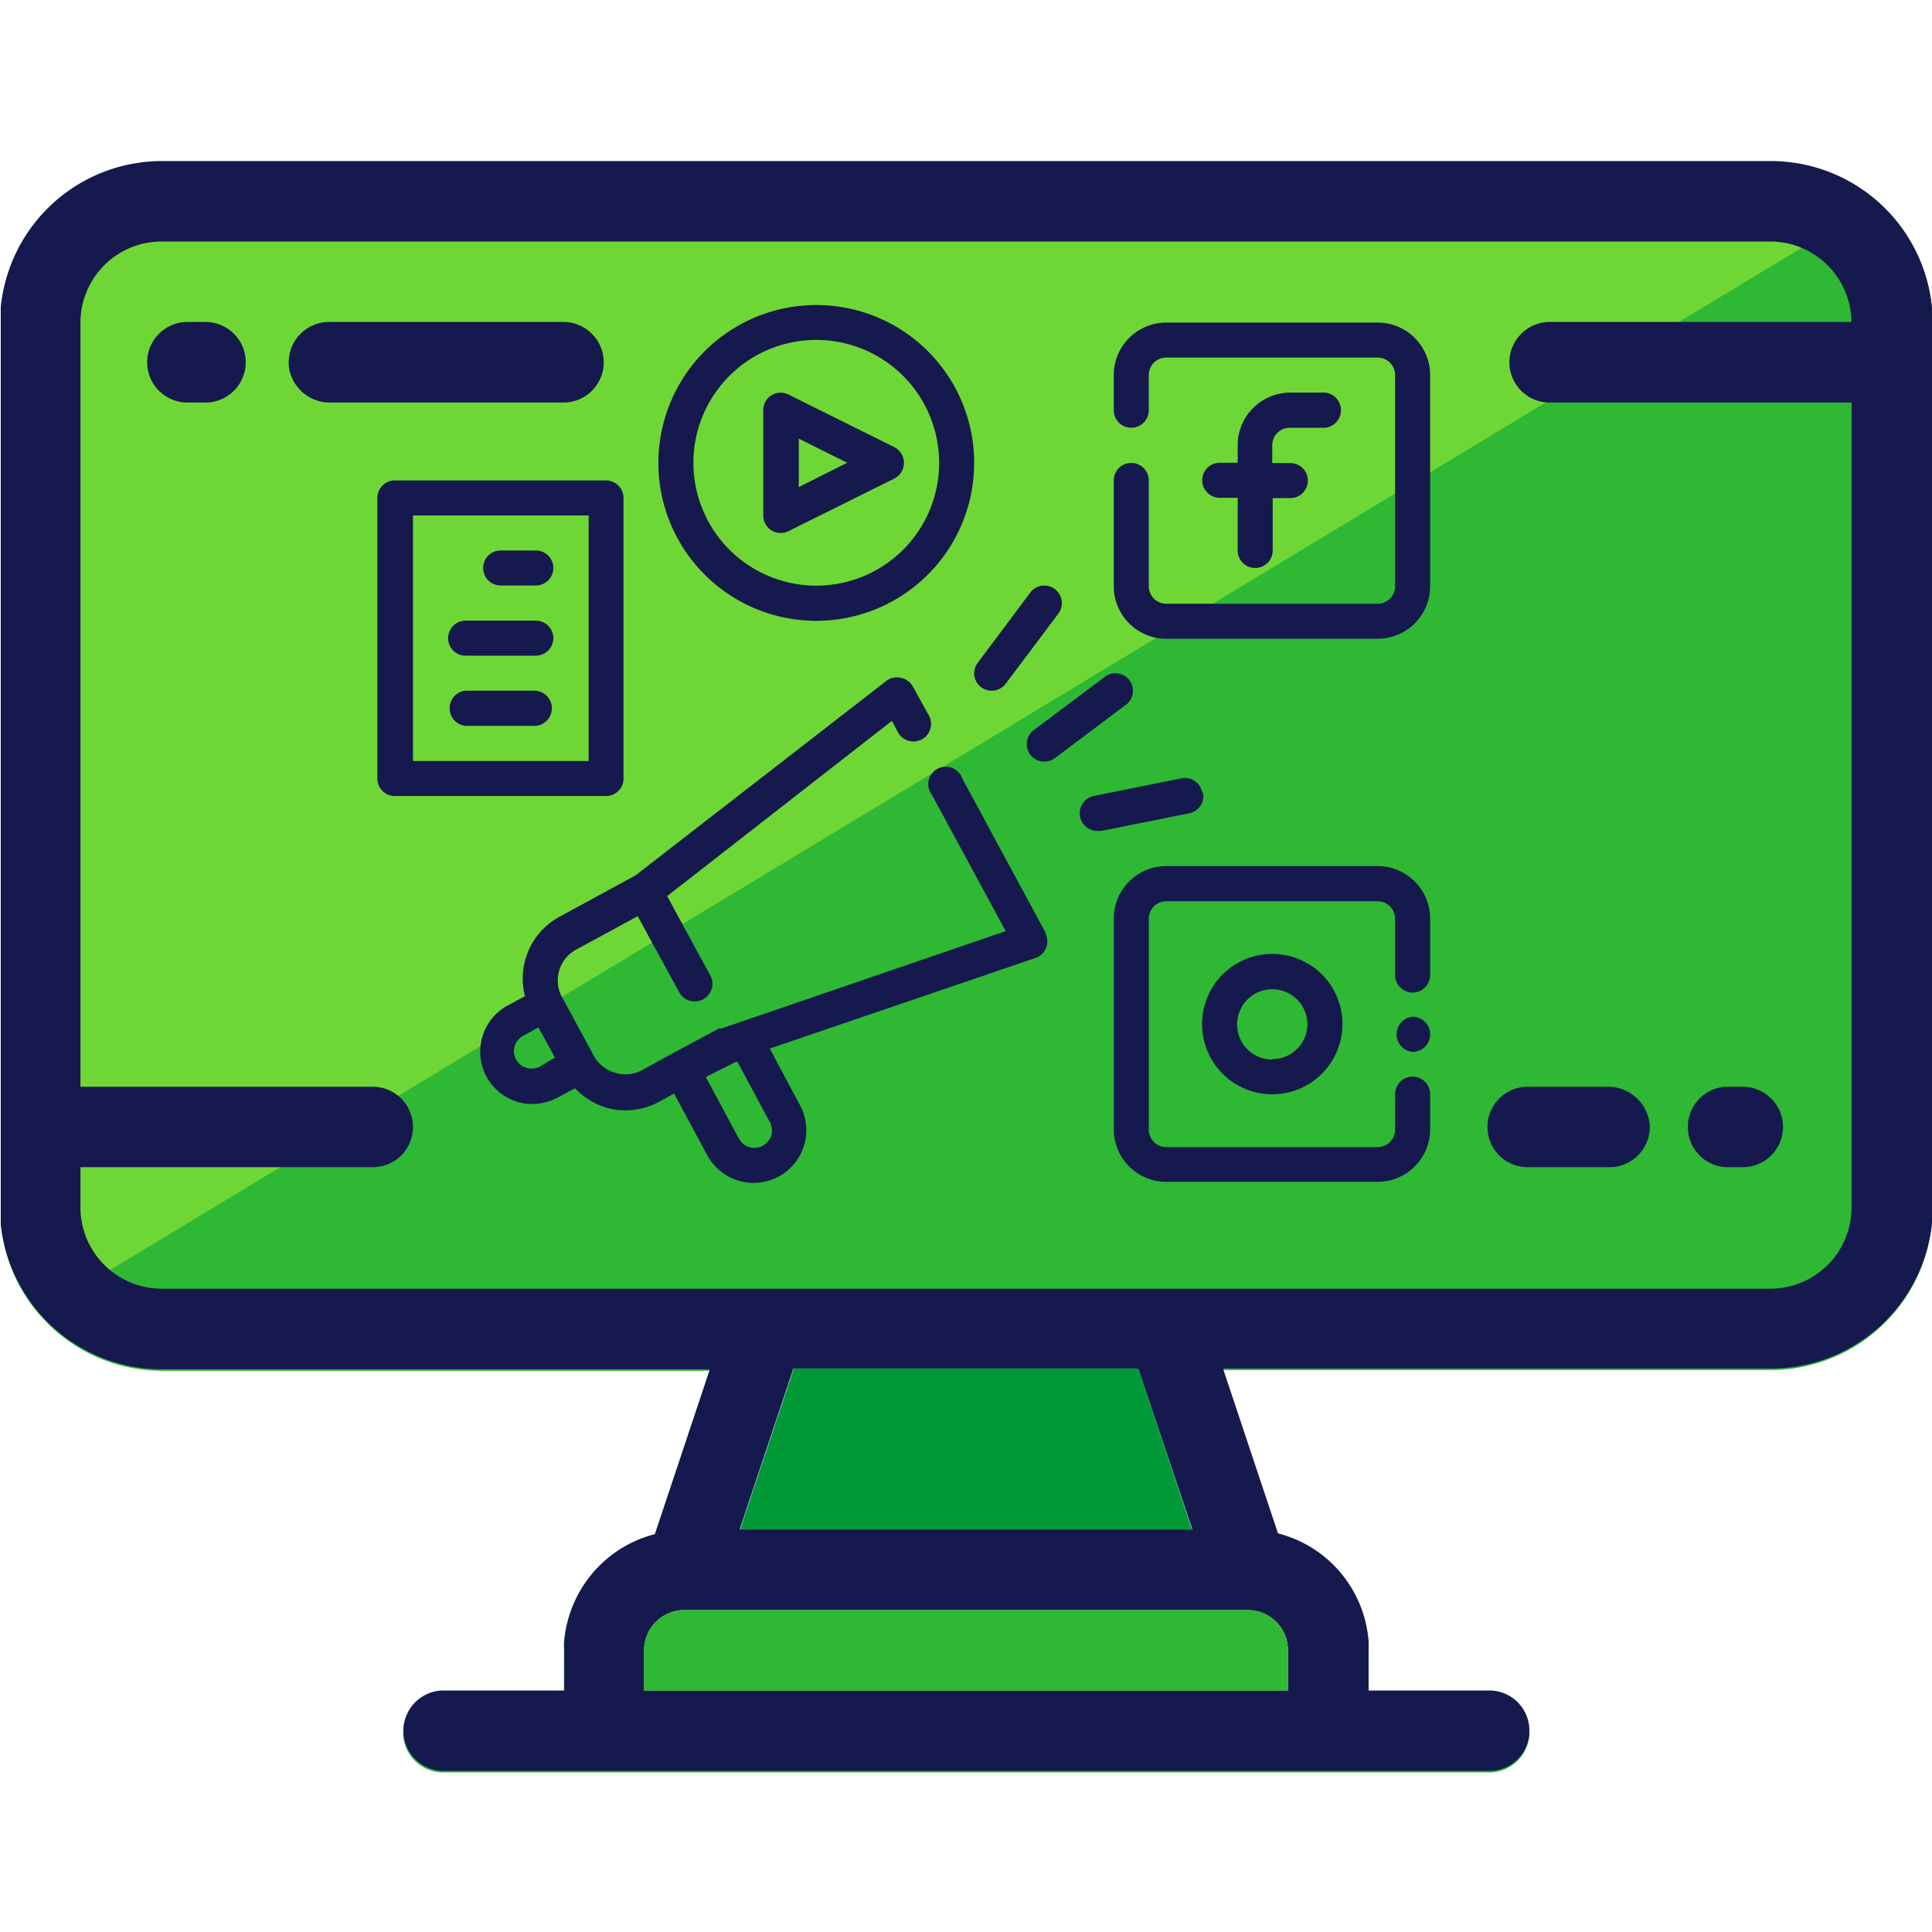 <svg id="Layer_1" data-name="Layer 1" xmlns="http://www.w3.org/2000/svg" viewBox="0 0 128 128">
  <title>serviciu</title>
  <g>
    <path d="M128,20.93c0-.18,0-.36,0-.53a10.72,10.72,0,0,0-10.67-9.63H10.72A10.72,10.72,0,0,0,.05,20.4c0,.17,0,.35,0,.53s0,.3,0,.45V80c0,.18,0,.37,0,.55s0,.35,0,.53a10.74,10.74,0,0,0,10.67,9.74H47l-3.64,10.92a8,8,0,0,0-6,7,5.68,5.68,0,0,0,0,.59v2.77h-8a2.67,2.67,0,0,0-2.65,2.4.91.91,0,0,0,0,.17,2.44,2.44,0,0,0,0,.27,2.65,2.65,0,0,0,2.65,2.49H98.67a2.65,2.65,0,0,0,2.65-2.49,2.44,2.44,0,0,0,0-.27.91.91,0,0,0,0-.17,2.67,2.67,0,0,0-2.65-2.4h-8v-2.77a5.68,5.68,0,0,0,0-.59,8,8,0,0,0-6-7L81,90.77h36.25A10.74,10.74,0,0,0,128,81c0-.18,0-.35,0-.53s0-.37,0-.55V21.38C128,21.23,128,21.08,128,20.93Zm-49,80.4H49l3.56-10.66H75.41Zm3.7,5.34a2.66,2.66,0,0,1,2.66,2.66V112H42.67v-2.67a2.66,2.66,0,0,1,2.66-2.66Z" fill="#2eb834"/>
    <polygon points="5.33 85.33 122.67 14.42 11.06 12.9 1.77 19.07 5.33 85.33" fill="#6fd735"/>
    <g>
      <path d="M128,20.93c0-.18,0-.36,0-.53a10.73,10.73,0,0,0-10.67-9.73H10.72A10.73,10.73,0,0,0,.05,20.4c0,.17,0,.35,0,.53s0,.3,0,.45V80c0,.18,0,.37,0,.55s0,.35,0,.53a10.73,10.73,0,0,0,10.67,9.64H47l0,.1-3.61,10.82a8,8,0,0,0-6,7.15,5.68,5.68,0,0,0,0,.59V112h-8a2.65,2.65,0,0,0-2.65,2.5.91.91,0,0,0,0,.17,2.44,2.44,0,0,0,0,.27,2.67,2.67,0,0,0,2.65,2.39H98.67a2.67,2.67,0,0,0,2.65-2.39,2.44,2.44,0,0,0,0-.27.91.91,0,0,0,0-.17,2.65,2.65,0,0,0-2.65-2.5h-8v-2.67a5.68,5.68,0,0,0,0-.59,8,8,0,0,0-6-7.15L81.06,90.77l0-.1h36.25A10.73,10.73,0,0,0,128,81c0-.18,0-.35,0-.53s0-.37,0-.55V21.38C128,21.23,128,21.08,128,20.93ZM82.67,106.67a2.66,2.66,0,0,1,2.66,2.66V112H42.67v-2.67a2.66,2.66,0,0,1,2.66-2.66ZM49,101.33l3.56-10.66H75.41L79,101.33ZM122.67,80a5.38,5.38,0,0,1-5.38,5.38H10.72a5.39,5.39,0,0,1-5.39-5.39V77.33H24.7a2.66,2.66,0,0,0,2.66-2.66h0A2.66,2.66,0,0,0,24.7,72H5.33V21.38A5.38,5.38,0,0,1,10.71,16H117.28a5.38,5.38,0,0,1,5.38,5.33h-20A2.68,2.68,0,0,0,100,24h0a2.67,2.67,0,0,0,2.67,2.67h20ZM21.79,21.33a2.68,2.68,0,0,0-2.61,3.21,2.74,2.74,0,0,0,2.72,2.13H37.28A2.67,2.67,0,0,0,40,24h0a2.68,2.68,0,0,0-2.67-2.67ZM106.48,72h-5.27a2.66,2.66,0,0,0-2.66,2.67h0a2.66,2.66,0,0,0,2.66,2.66h5.42a2.67,2.67,0,0,0,2.67-2.81A2.78,2.78,0,0,0,106.48,72Z" fill="#15194d"/>
      <path d="M85.33,109.33V112H42.67v-2.67a2.66,2.66,0,0,1,2.66-2.66H82.67A2.66,2.66,0,0,1,85.33,109.33Z" fill="#2eb834"/>
      <polygon points="78.97 101.33 49.03 101.33 52.59 90.67 75.41 90.67 78.97 101.33" fill="#009938"/>
      <path d="M16.28,24a2.67,2.67,0,0,1-2.66,2.67h-1.2a2.67,2.67,0,1,1,0-5.34h1.2A2.67,2.67,0,0,1,16.28,24Z" fill="#15194d"/>
      <path d="M118.13,74.67a2.67,2.67,0,0,1-2.67,2.66h-1.13a2.67,2.67,0,0,1,0-5.33h1.13A2.67,2.67,0,0,1,118.13,74.67Z" fill="#15194d"/>
    </g>
    <g>
      <path d="M85.46,28.34h2.32a1.17,1.17,0,0,0,0-2.33H85.46A3.49,3.49,0,0,0,82,29.5v1.16H80.81a1.16,1.16,0,1,0,0,2.32H82v3.49a1.16,1.16,0,0,0,2.32,0V33h1.17a1.16,1.16,0,0,0,0-2.32H84.29V29.5A1.16,1.16,0,0,1,85.46,28.34Z" fill="#15194d"/>
      <path d="M91.27,21.37h-14a3.48,3.48,0,0,0-3.48,3.48v2.33a1.16,1.16,0,1,0,2.32,0V24.85a1.16,1.16,0,0,1,1.16-1.16h14a1.16,1.16,0,0,1,1.16,1.16V38.79A1.16,1.16,0,0,1,91.27,40h-14a1.16,1.16,0,0,1-1.16-1.17v-7a1.16,1.16,0,1,0-2.32,0v7a3.48,3.48,0,0,0,3.48,3.49h14a3.48,3.48,0,0,0,3.48-3.49V24.85A3.48,3.48,0,0,0,91.27,21.37Z" fill="#15194d"/>
      <path d="M84.29,63.2a4.65,4.65,0,1,0,4.65,4.64A4.64,4.64,0,0,0,84.29,63.2Zm0,7a2.33,2.33,0,1,1,2.33-2.33A2.32,2.32,0,0,1,84.29,70.17Z" fill="#15194d"/>
      <path d="M91.27,57.38h-14a3.48,3.48,0,0,0-3.48,3.49V74.81a3.48,3.48,0,0,0,3.48,3.49h14a3.48,3.48,0,0,0,3.48-3.49V72.49a1.16,1.16,0,1,0-2.32,0v2.32A1.16,1.16,0,0,1,91.27,76h-14a1.16,1.16,0,0,1-1.16-1.16V60.87a1.16,1.16,0,0,1,1.16-1.16h14a1.16,1.16,0,0,1,1.16,1.16V64.6a1.16,1.16,0,1,0,2.32,0V60.87A3.48,3.48,0,0,0,91.27,57.38Z" fill="#15194d"/>
      <path d="M59.76,30.14a1.17,1.17,0,0,0-.5-.51l-7-3.48a1.15,1.15,0,0,0-1.69,1v7a1.15,1.15,0,0,0,1.16,1.16,1.12,1.12,0,0,0,.53-.13l7-3.48A1.16,1.16,0,0,0,59.76,30.14Zm-6.84,2.13V29.06l3.21,1.6Z" fill="#15194d"/>
      <path d="M54.09,20.21A10.46,10.46,0,1,0,64.54,30.66,10.45,10.45,0,0,0,54.09,20.21Zm0,18.59a8.14,8.14,0,1,1,8.13-8.14A8.13,8.13,0,0,1,54.09,38.8Z" fill="#15194d"/>
      <path d="M65.7,45.76a1.16,1.16,0,0,0,.93-.46l3.49-4.65a1.16,1.16,0,0,0-1.86-1.39l-3.48,4.65a1.15,1.15,0,0,0,.92,1.85Z" fill="#15194d"/>
      <path d="M68.26,50a1.16,1.16,0,0,0,.93.46,1.17,1.17,0,0,0,.7-.23l4.64-3.49a1.16,1.16,0,1,0-1.39-1.85l-4.65,3.48A1.17,1.17,0,0,0,68.26,50Z" fill="#15194d"/>
      <path d="M79.65,52.5a1.17,1.17,0,0,0-1.35-.94h0l-5.81,1.17a1.17,1.17,0,0,0,.24,2.32h.23l5.81-1.16a1.17,1.17,0,0,0,.94-1.35Z" fill="#15194d"/>
      <path d="M40.14,31.83H26.2A1.16,1.16,0,0,0,25,33V51.58a1.16,1.16,0,0,0,1.16,1.16H40.14a1.16,1.16,0,0,0,1.17-1.16V33A1.16,1.16,0,0,0,40.14,31.83ZM39,50.42H27.36V34.15H39Z" fill="#15194d"/>
      <path d="M35.5,36.47H33.17a1.16,1.16,0,0,0,0,2.32H35.5a1.16,1.16,0,0,0,0-2.32Z" fill="#15194d"/>
      <path d="M35.5,41.12H30.85a1.16,1.16,0,0,0,0,2.32H35.5a1.16,1.16,0,0,0,0-2.32Z" fill="#15194d"/>
      <path d="M35.5,45.76H30.85a1.17,1.17,0,0,0,0,2.33H35.5a1.17,1.17,0,0,0,0-2.33Z" fill="#15194d"/>
      <path d="M69.27,61.79l-5.51-10.2a1.16,1.16,0,1,0-2,1.1l4.87,9L47.8,68.14h-.17l-3.07,1.65-2,1.1a2.3,2.3,0,0,1-1.78.19A2.34,2.34,0,0,1,39.37,70l-2.21-4.08a2.33,2.33,0,0,1,1-3l4.09-2.22L45,65.74a1.16,1.16,0,0,0,1,.61,1.18,1.18,0,0,0,1.2-1.13,1.2,1.2,0,0,0-.14-.59l-2.86-5.26L59.09,47.76l.45.84a1.17,1.17,0,0,0,2.05-1.11l-1.11-2a1.16,1.16,0,0,0-.78-.58,1.17,1.17,0,0,0-1,.22L42.1,58l-5,2.72A4.66,4.66,0,0,0,34.78,66l-1.17.63A3.48,3.48,0,0,0,34.27,73a3.31,3.31,0,0,0,.89.14,3.65,3.65,0,0,0,1.76-.41l1.18-.63a4.68,4.68,0,0,0,2,1.26,4.14,4.14,0,0,0,1.21.2A4.69,4.69,0,0,0,43.66,73l1-.55,2.2,4.09A3.48,3.48,0,0,0,53,73.22l-2-3.75,17.6-6a1.17,1.17,0,0,0,.66-1.64Zm-33.5,8.87a1.18,1.18,0,0,1-1.58-.46,1.16,1.16,0,0,1-.09-.89,1.18,1.18,0,0,1,.57-.69l1-.55,1.1,2ZM51,74.34a1.16,1.16,0,0,1,.1.89,1.2,1.2,0,0,1-.57.68,1.17,1.17,0,0,1-1.57-.46l-2.2-4.1,2-1h.1Z" fill="#15194d"/>
      <path d="M93.59,69.69a1.21,1.21,0,0,0,.82-.34,1.17,1.17,0,0,0,0-1.65,1.21,1.21,0,0,0-.82-.34,1.17,1.17,0,0,0,0,2.33Z" fill="#15194d"/>
    </g>
  </g>
</svg>
